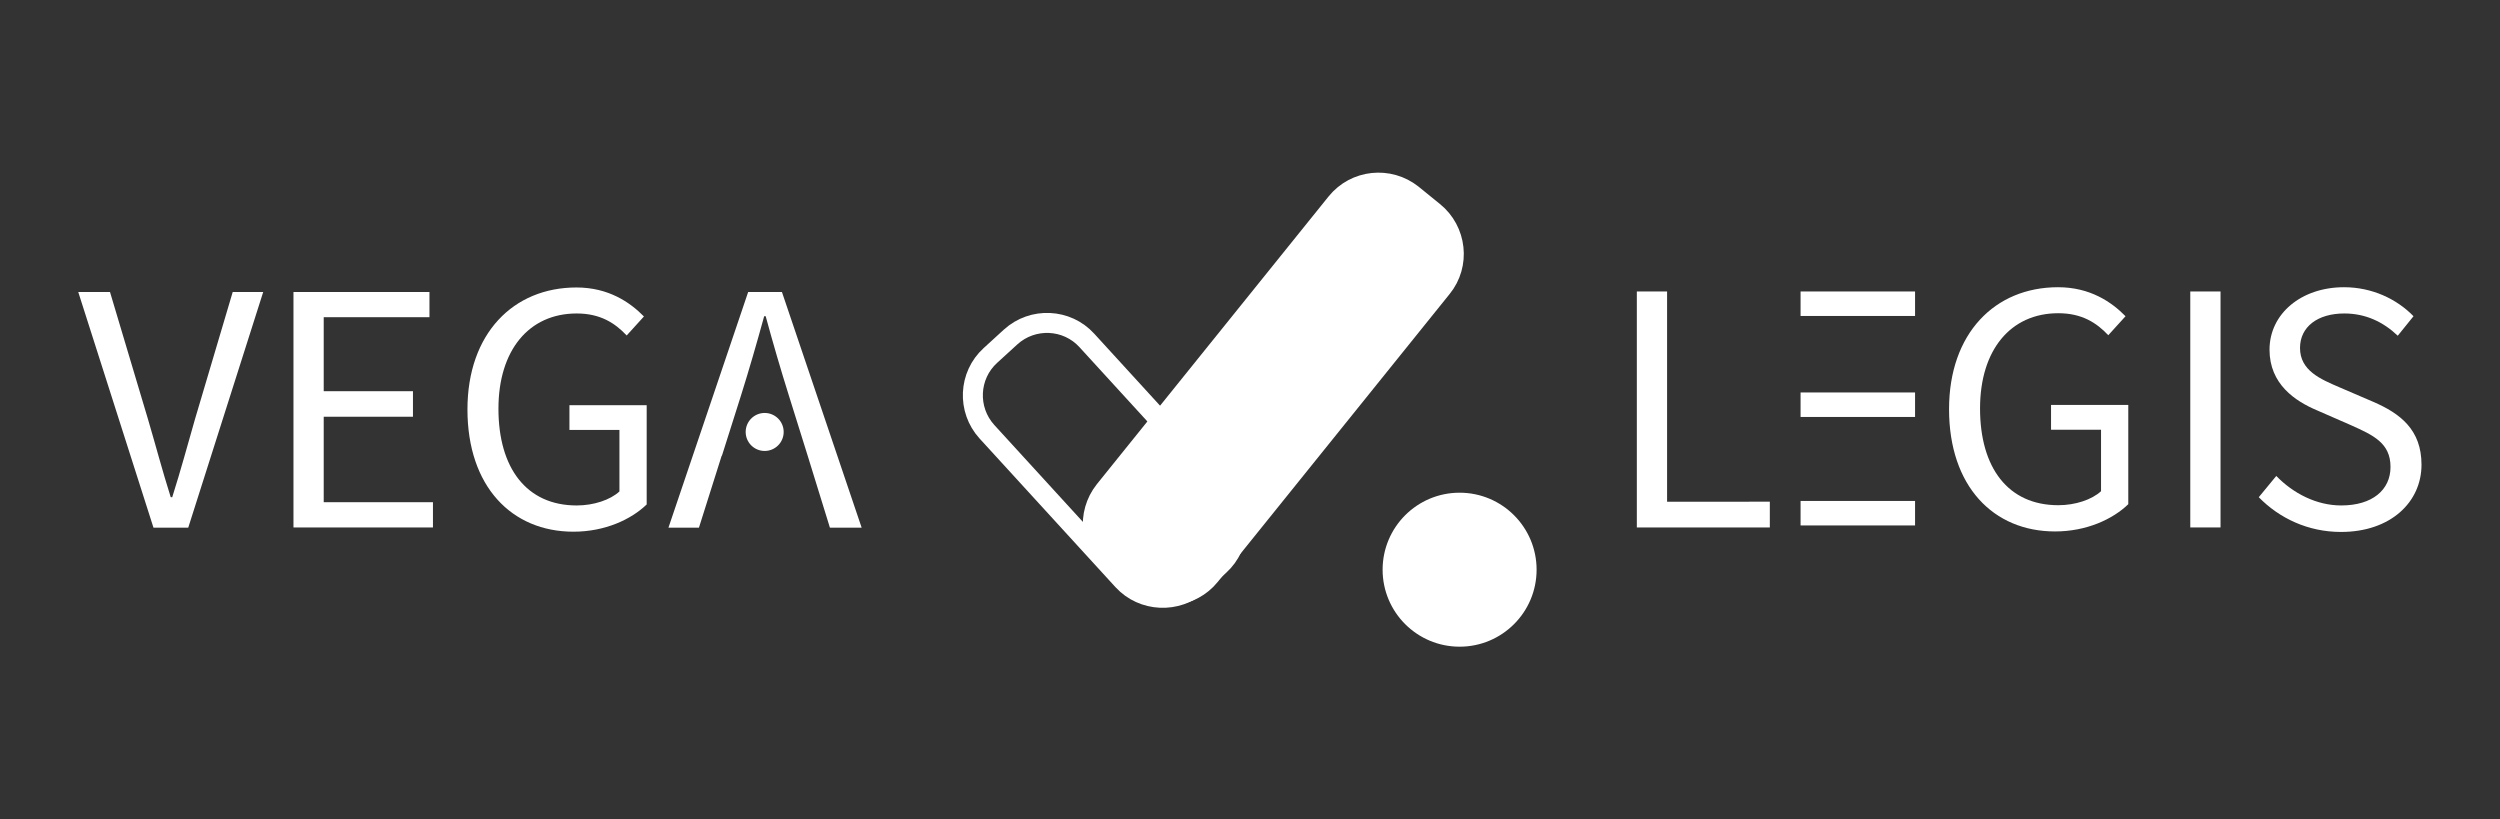 <?xml version="1.0" encoding="utf-8"?>
<!-- Generator: Adobe Illustrator 24.0.1, SVG Export Plug-In . SVG Version: 6.00 Build 0)  -->
<svg version="1.1" id="Capa_1" xmlns="http://www.w3.org/2000/svg" xmlns:xlink="http://www.w3.org/1999/xlink" x="0px" y="0px"
	 viewBox="0 0 1000.1 327.8" style="enable-background:new 0 0 1000.1 327.8;" xml:space="preserve">
<rect x="0" y="0" width="1000.1" height="327.8" fill="#333333" stroke="none"/>
<style type="text/css">
	.st0{fill:#FFFFFF;}
	.st1{fill:#FFFFFF;stroke:#FFFFFF;stroke-width:8;stroke-miterlimit:10;}
	.st2{fill:none;stroke:#FFFFFF;stroke-width:8;stroke-miterlimit:10;}
</style>
<g>
	<circle class="st0" cx="305.9" cy="172.8" r="7.6"/>
	<path class="st0" d="M31.3,116.8H44l15.2,50.9c3.3,11.2,5.6,20.1,9.1,31.2h0.6c3.5-11.1,5.9-20,9.1-31.2l15.1-50.9h12.2l-30,94.3
		H61.4L31.3,116.8z"/>
	<path class="st0" d="M117.4,116.8h54.4v10.1h-42.3v29.6h35.7v10.2h-35.7v34.2h43.7V211h-55.8L117.4,116.8L117.4,116.8z"/>
	<path class="st0" d="M230.6,115c12.8,0,21.4,5.9,27,11.6l-6.9,7.6c-4.7-5-10.6-8.8-20-8.8c-19.1,0-31.3,14.7-31.3,38.1
		c0,23.7,11.2,38.7,31.3,38.7c6.8,0,13.4-2.2,17.1-5.6V172h-20v-9.9h30.9v39.7c-6.2,6-16.7,10.9-29.3,10.9
		c-24.7,0-42.4-18.1-42.4-48.9C187,133.5,205.3,115,230.6,115z"/>
	<path class="st0" d="M344.7,211.1H332l-8.9-28.8l-7.5-24c-3.3-10.5-6.3-20.8-9.3-31.8h-0.6c-3,10.9-6,21.3-9.3,31.8l-7.6,24h-0.1
		l-9.1,28.8h-12.2l31.9-94.3h13.5L344.7,211.1z"/>
</g>
<g>
	<path class="st0" d="M654.8,116.6h12.1v84.1H708V211h-53.2V116.6z"/>
	<path class="st0" d="M823.3,114.9c12.8,0,21.4,5.9,27,11.6l-6.9,7.6c-4.7-5-10.6-8.8-20-8.8c-19.1,0-31.3,14.7-31.3,38.1
		c0,23.7,11.2,38.7,31.3,38.7c6.8,0,13.4-2.2,17.1-5.6v-24.6h-20V162h30.9v39.7c-6.2,6-16.7,10.9-29.3,10.9
		c-24.7,0-42.4-18.1-42.4-48.9C779.7,133.4,798,114.9,823.3,114.9z"/>
	<path class="st0" d="M876.2,116.6h12.1V211h-12.1V116.6z"/>
	<path class="st0" d="M910.6,190.4c6.8,7,16.1,11.8,26,11.8c12.4,0,19.7-6.2,19.7-15.4c0-9.6-6.9-12.7-15.8-16.7l-13.5-5.9
		c-8.8-3.7-19.1-10.5-19.1-24.3c0-14.4,12.7-25,29.8-25c11.2,0,21.1,4.7,27.8,11.6l-6.3,7.8c-5.8-5.5-12.8-8.9-21.4-8.9
		c-10.6,0-17.7,5.3-17.7,13.8c0,9.1,8.3,12.5,15.7,15.7l13.5,5.8c10.9,4.7,19.4,11.2,19.4,25.2c0,15-12.4,26.9-32.2,26.9
		c-13.2,0-24.7-5.5-32.9-13.9L910.6,190.4z"/>
	<g>
		<rect x="720.3" y="116.6" class="st0" width="45.8" height="9.8"/>
		<rect x="720.3" y="157" class="st0" width="45.8" height="9.8"/>
		<rect x="720.3" y="200.4" class="st0" width="45.8" height="9.8"/>
	</g>
</g>
<g>
	<path class="st1" d="M576.8,115.1l-92.7,115.1c-7.5,9.3-21.1,10.7-30.4,3.3l-8.5-6.9c-9.3-7.5-10.7-21.1-3.3-30.4l92.7-115.1
		c7.5-9.3,21.1-10.7,30.4-3.3l8.5,6.9C582.8,92.2,584.3,105.9,576.8,115.1z"/>
	<path class="st2" d="M449.2,232.2l-54.4-59.5c-8-8.8-7.4-22.5,1.4-30.5l8.1-7.4c8.8-8,22.5-7.4,30.5,1.4l54.4,59.5
		c8,8.8,7.4,22.5-1.4,30.5l-8.1,7.4C470.9,241.5,457.2,240.9,449.2,232.2z"/>
	<circle class="st1" cx="583.9" cy="227.9" r="26.8"/>
</g>
</svg>
